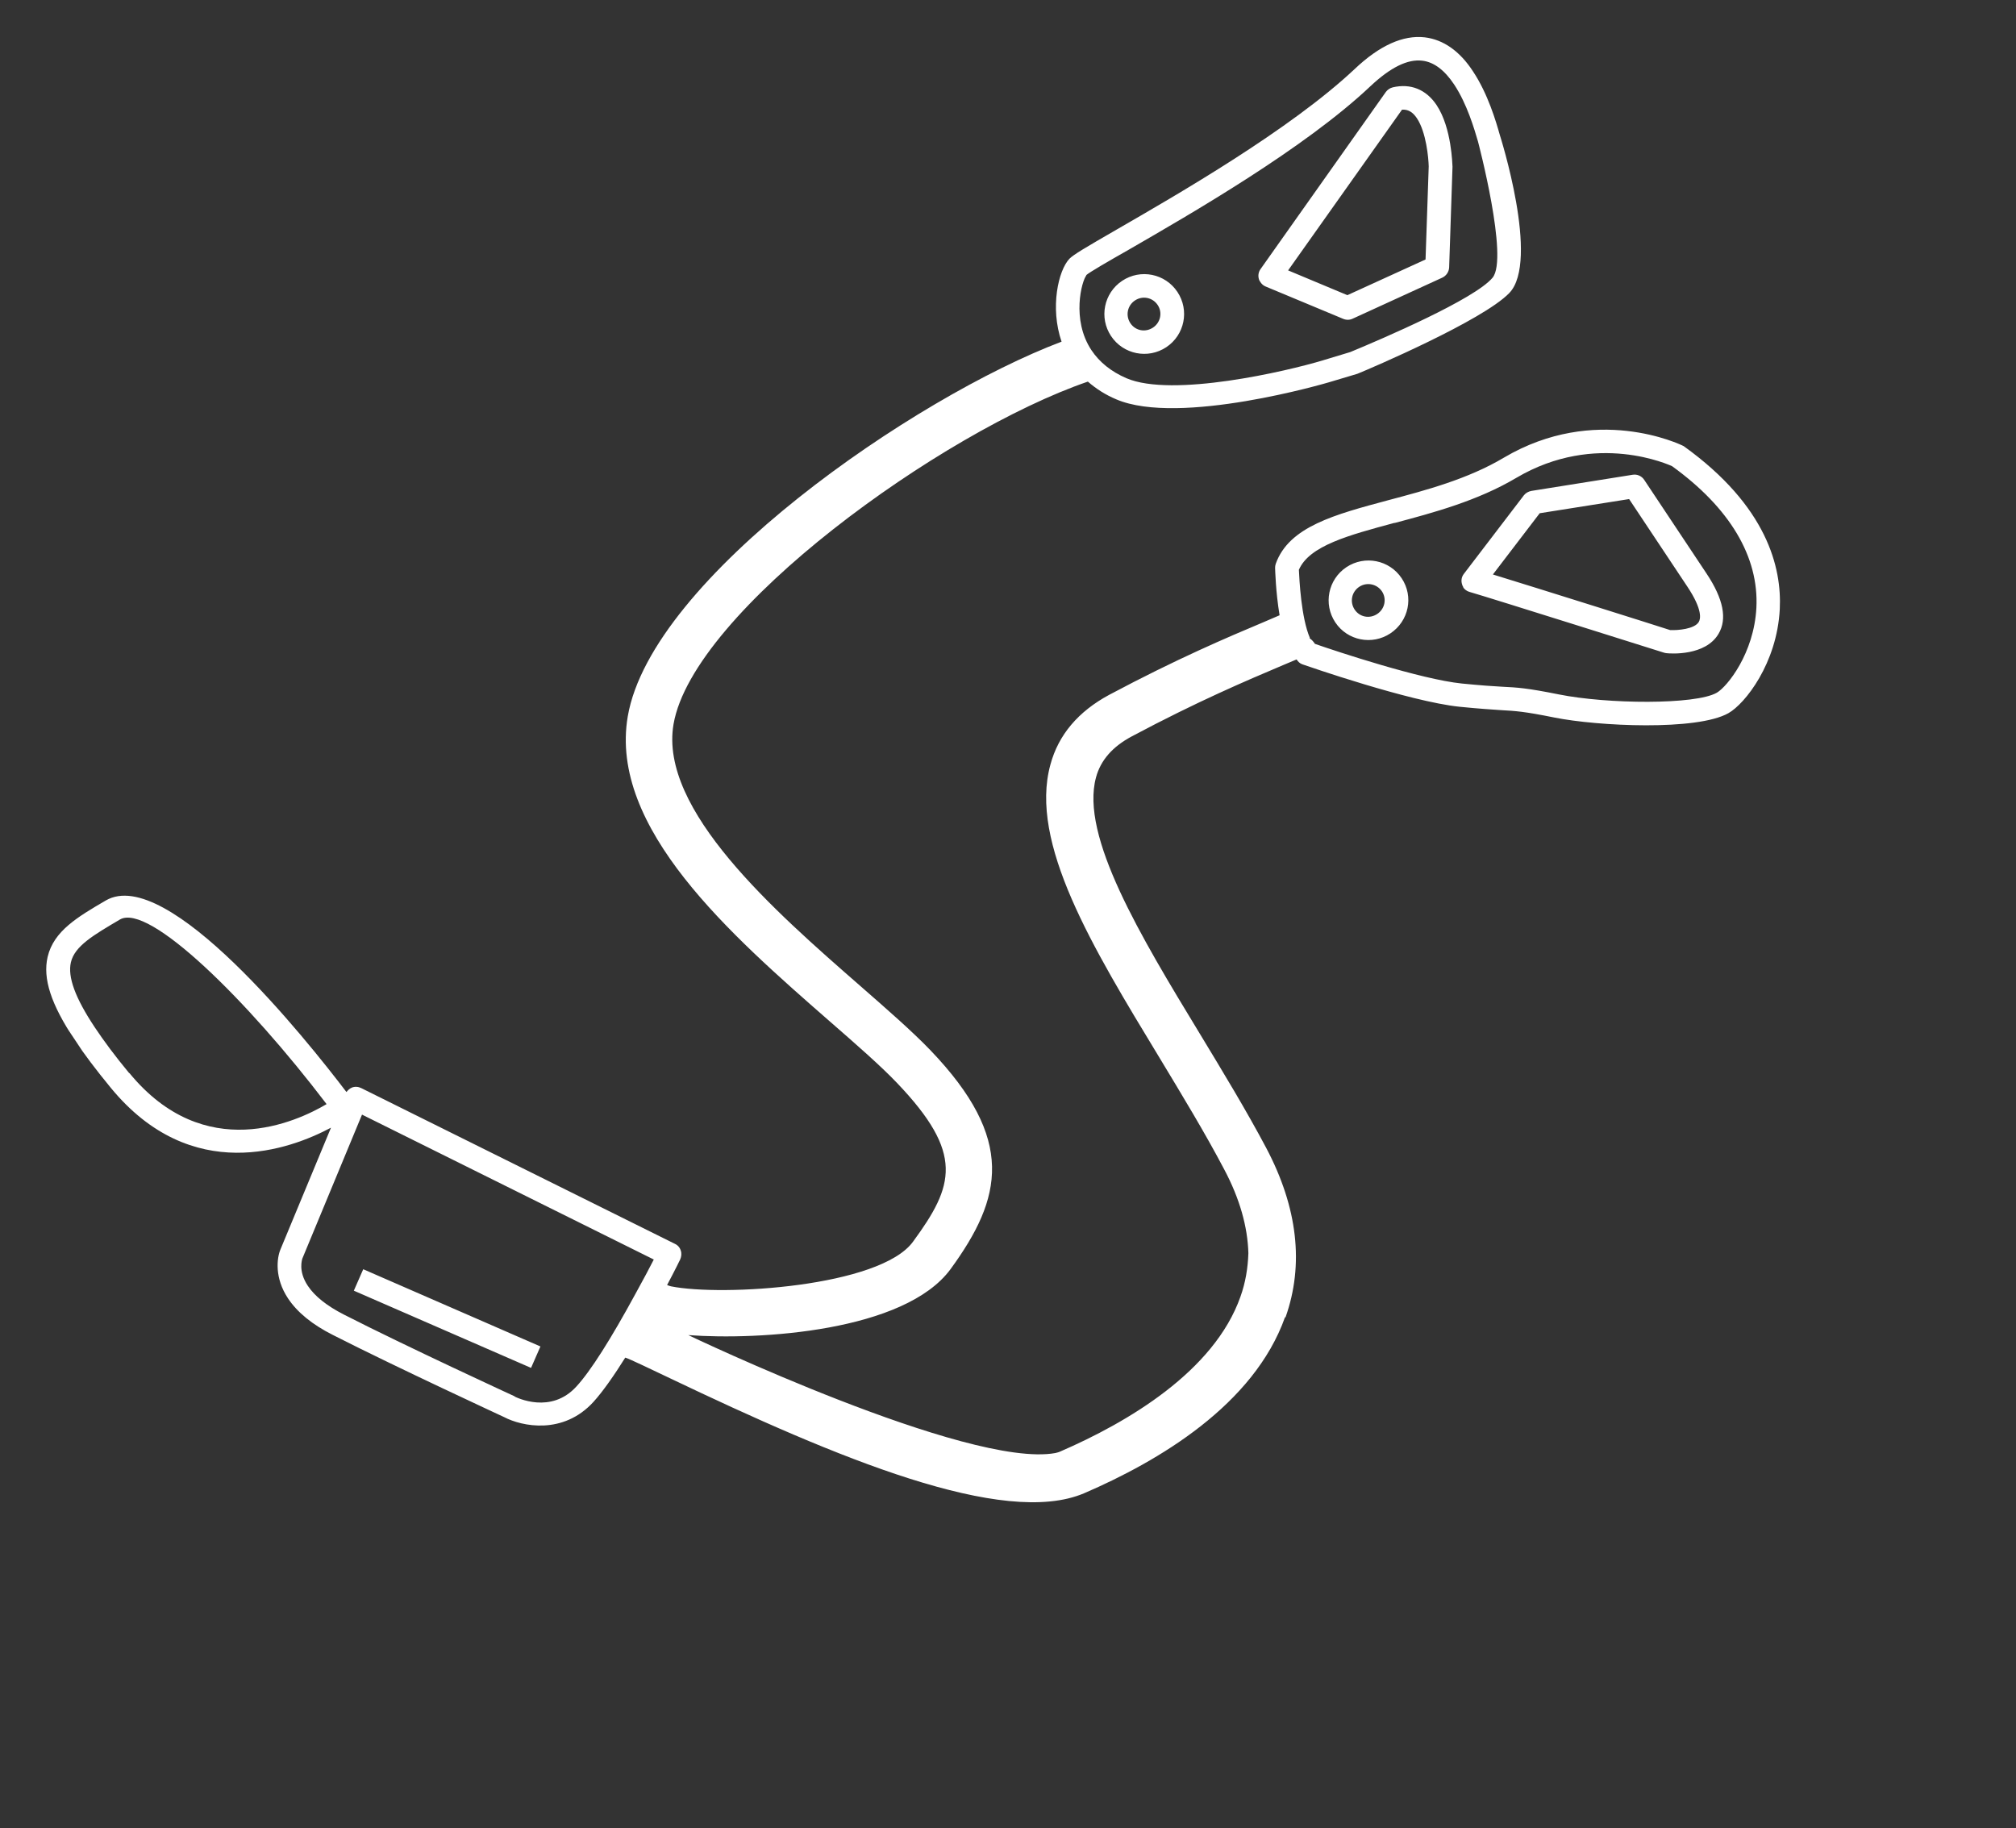 <svg width="86" height="78" viewBox="0 0 86 78" fill="none" xmlns="http://www.w3.org/2000/svg">
<rect x="0" y="0" width="86" height="78" fill="#333333" stroke="none"/>
<g id="Livello_1" clip-path="url(#clip0_20_2484)">
<path id="Vector" d="M62.428 25.056C62.428 25.056 62.379 24.981 62.373 24.936C62.318 24.781 62.346 24.606 62.451 24.476L65.006 21.131C65.084 21.032 65.198 20.968 65.326 20.943L69.647 20.254C69.841 20.221 70.033 20.31 70.138 20.468L72.802 24.473C73.516 25.547 73.69 26.405 73.309 27.042C72.751 27.99 71.264 27.886 71.095 27.866C71.059 27.866 71.026 27.852 70.984 27.844C70.909 27.822 63.673 25.537 62.692 25.253C62.575 25.222 62.475 25.145 62.414 25.053L62.428 25.056ZM65.682 21.895L63.685 24.508C65.662 25.115 70.614 26.673 71.243 26.879C71.579 26.896 72.284 26.836 72.467 26.534C72.542 26.412 72.642 26.021 71.983 25.03L69.496 21.291L65.682 21.895ZM53.767 12.033C53.739 11.992 53.711 11.95 53.7 11.897C53.659 11.745 53.69 11.592 53.778 11.473L59.12 3.921C59.189 3.827 59.298 3.755 59.411 3.727C60.169 3.548 60.837 3.812 61.285 4.486C61.933 5.461 61.954 7.044 61.962 7.111L61.819 11.409C61.81 11.595 61.697 11.767 61.522 11.847L57.701 13.596C57.573 13.657 57.429 13.657 57.296 13.601L53.988 12.222C53.889 12.18 53.822 12.117 53.767 12.033ZM59.812 4.673L54.949 11.535L57.477 12.592L60.812 11.07L60.947 7.101C60.939 6.746 60.843 5.645 60.444 5.046C60.267 4.779 60.068 4.66 59.804 4.679L59.812 4.673ZM54.837 56.203C55.636 53.954 55.361 51.519 54.013 48.968C53.166 47.37 52.153 45.702 51.178 44.092C48.664 39.952 46.07 35.672 46.755 33.163C46.953 32.431 47.458 31.854 48.282 31.414C51.093 29.917 53.183 29.032 54.72 28.381L55.311 28.132C55.372 28.224 55.45 28.305 55.558 28.341C55.746 28.407 60.135 29.932 62.262 30.151C63.124 30.238 63.624 30.266 64.015 30.294C64.664 30.331 65.013 30.35 66.303 30.61C68.16 30.983 72.39 31.185 73.733 30.424C74.441 30.025 75.804 28.301 75.923 25.988C76.011 24.224 75.393 21.597 71.826 19.034C71.676 18.953 68.059 17.216 64.154 19.524C62.614 20.441 60.816 20.916 59.223 21.339C56.951 21.949 54.987 22.463 54.422 24.052C54.403 24.113 54.392 24.168 54.394 24.226C54.397 24.285 54.418 25.255 54.586 26.248L53.923 26.533C52.355 27.192 50.211 28.102 47.319 29.641C46.001 30.35 45.151 31.347 44.809 32.62C43.892 35.955 46.597 40.401 49.458 45.117C50.415 46.701 51.412 48.344 52.226 49.893C52.885 51.136 53.222 52.329 53.254 53.461C53.234 54.099 53.13 54.72 52.916 55.319C51.792 58.504 48.11 60.677 45.218 61.928C45.154 61.958 45.08 61.972 45.019 61.989C41.298 62.661 29.381 56.968 29.362 56.957C32.382 57.182 38.595 56.809 40.553 54.138C42.764 51.106 43.338 48.61 39.69 44.804C38.908 43.99 37.822 43.044 36.675 42.041C33.062 38.884 28.104 34.554 28.732 30.894C29.567 26.064 40.17 18.423 46.407 16.28C46.751 16.58 47.152 16.841 47.618 17.036C50.307 18.19 56.624 16.33 56.694 16.308L57.906 15.946C58.456 15.724 63.253 13.674 64.383 12.502C65.702 11.145 63.98 5.757 63.98 5.757C63.82 5.191 63.474 4.003 62.837 3.046C62.275 2.183 61.574 1.688 60.778 1.593C59.855 1.487 58.847 1.94 57.787 2.946C55.038 5.531 50.226 8.299 47.648 9.786C46.277 10.578 45.803 10.857 45.622 11.037C45.147 11.533 44.785 13.119 45.285 14.576C39.009 16.949 27.796 24.647 26.78 30.559C25.965 35.329 31.186 39.891 35.375 43.554C36.492 44.529 37.548 45.448 38.263 46.197C41.146 49.215 40.699 50.582 38.949 52.971C37.543 54.903 30.803 55.314 28.626 54.877C28.585 54.868 28.524 54.849 28.457 54.821C28.805 54.169 29.016 53.729 29.016 53.729C29.069 53.609 29.083 53.468 29.041 53.352C29.003 53.221 28.908 53.116 28.789 53.063L15.411 46.42C15.287 46.359 15.145 46.345 15.012 46.397C14.918 46.436 14.837 46.514 14.779 46.588C13.062 44.332 7.129 36.892 4.514 38.415C3.321 39.113 2.292 39.713 2.032 40.822C1.818 41.746 2.174 42.842 3.188 44.365C3.592 44.973 4.093 45.637 4.725 46.406C8.179 50.606 12.391 49.029 14.12 48.108L11.965 53.3C11.812 53.666 11.7 54.509 12.287 55.392C12.68 55.983 13.318 56.508 14.202 56.952C16.891 58.322 21.484 60.444 21.504 60.455C22.26 60.852 24.024 61.228 25.321 59.801C25.729 59.35 26.207 58.66 26.673 57.917C26.87 57.978 27.738 58.398 28.581 58.798C35.727 62.212 42.813 65.173 46.254 63.701C49.428 62.334 53.488 59.934 54.818 56.191L54.837 56.203ZM46.331 11.742C46.465 11.618 47.281 11.147 48.152 10.652C50.763 9.143 55.648 6.339 58.471 3.668C59.315 2.878 60.045 2.513 60.672 2.589C61.165 2.645 61.623 2.989 62.032 3.605C62.586 4.438 62.896 5.517 63.05 6.039C63.05 6.039 64.365 11.013 63.671 11.847C62.91 12.761 58.987 14.446 57.602 15.019L56.442 15.37C54.883 15.842 50.003 16.974 48.052 16.135C47.395 15.851 46.899 15.448 46.561 14.941C45.691 13.633 46.148 11.973 46.345 11.745L46.331 11.742ZM5.508 45.777C4.898 45.041 4.422 44.397 4.04 43.823C3.215 42.582 2.877 41.678 3.025 41.051C3.187 40.355 4.003 39.884 5.115 39.228C6.342 38.508 10.573 42.684 13.932 47.103C12.647 47.862 8.732 49.685 5.522 45.78L5.508 45.777ZM59.497 22.31C61.15 21.87 63.026 21.368 64.68 20.388C68.102 18.364 71.262 19.865 71.323 19.884C73.792 21.665 75.038 23.755 74.925 25.932C74.823 27.873 73.687 29.289 73.237 29.552C72.324 30.075 68.552 30.038 66.501 29.625C65.142 29.352 64.742 29.329 64.071 29.296C63.686 29.276 63.195 29.242 62.36 29.16C60.608 28.981 57.017 27.79 56.094 27.468C56.038 27.384 55.964 27.29 55.861 27.226L55.878 27.215C55.504 26.346 55.428 24.715 55.409 24.308C55.854 23.279 57.538 22.832 59.483 22.307L59.497 22.31ZM21.962 59.573C21.962 59.573 17.341 57.447 14.666 56.079C13.94 55.709 13.424 55.296 13.131 54.854C12.704 54.213 12.896 53.725 12.893 53.703L15.443 47.551L27.89 53.733C27.712 54.08 27.442 54.595 27.114 55.185C26.061 57.123 25.195 58.492 24.595 59.143C23.501 60.352 22.04 59.618 21.954 59.579L21.962 59.573ZM15.094 55.062L22.654 58.356L23.054 57.442L15.495 54.147L15.094 55.062ZM56.963 26.553C56.442 25.771 56.654 24.717 57.437 24.196C58.22 23.676 59.273 23.888 59.794 24.67C60.315 25.453 60.097 26.498 59.314 27.019C58.532 27.54 57.478 27.328 56.963 26.553ZM58.953 25.23C58.742 24.913 58.307 24.819 57.983 25.034C57.658 25.25 57.571 25.68 57.787 26.005C58.003 26.33 58.428 26.408 58.752 26.192C59.077 25.976 59.163 25.546 58.953 25.23ZM47.396 14.337C46.876 13.554 47.088 12.501 47.87 11.98C48.653 11.459 49.707 11.671 50.227 12.454C50.748 13.237 50.536 14.29 49.753 14.811C48.971 15.331 47.917 15.12 47.396 14.337ZM49.386 13.013C49.17 12.688 48.74 12.602 48.416 12.818C48.091 13.034 48.005 13.464 48.221 13.789C48.437 14.113 48.861 14.191 49.186 13.975C49.51 13.759 49.597 13.33 49.386 13.013Z" fill="white"/>
</g>
<defs>
<clipPath id="clip0_20_2484">
<rect width="44.76" height="72.55" fill="white" transform="translate(61.19 0.551) rotate(56.371)"/>
</clipPath>
</defs>
</svg>
